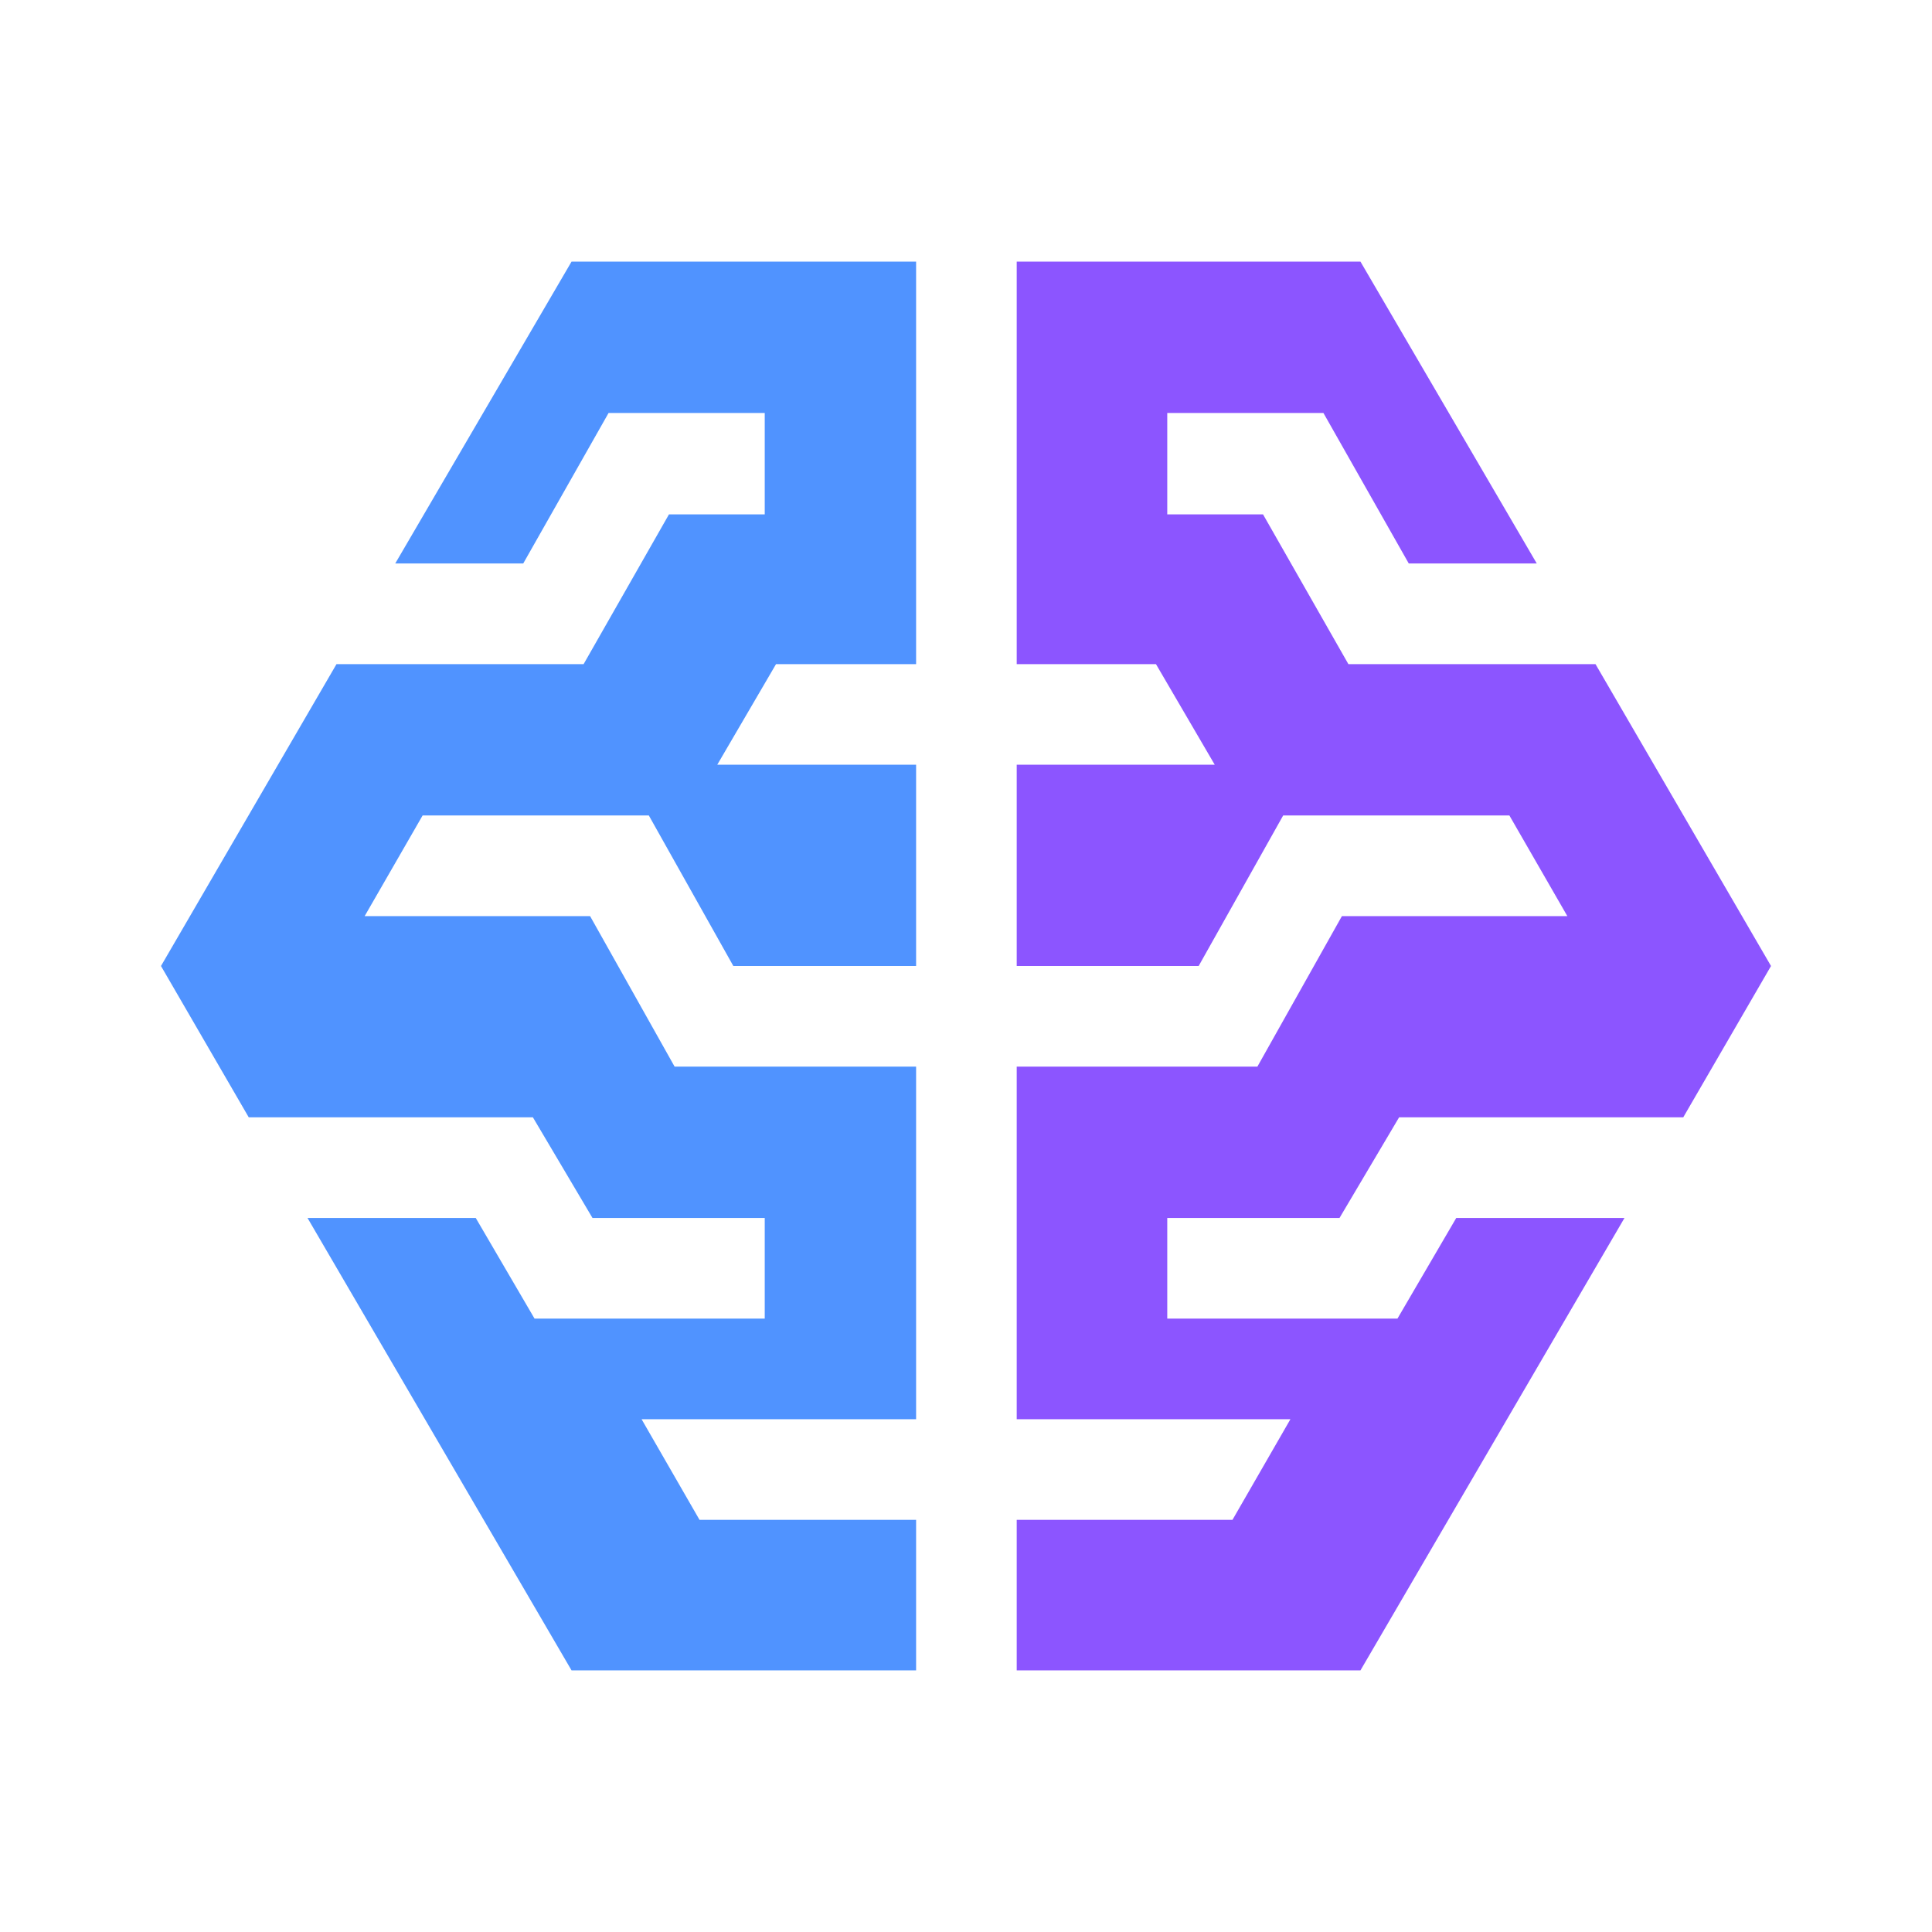 <svg width="52" height="52" viewBox="0 0 52 52" fill="none" xmlns="http://www.w3.org/2000/svg">
<path fill-rule="evenodd" clip-rule="evenodd" d="M36.053 32.782L37.657 30.073H45.305L47.667 26L42.943 17.875H36.292L33.995 13.845H31.417V11.115H35.62L37.917 15.166H41.362L36.617 7.042H27.365V17.875H31.113L32.695 20.583H27.365V26H32.262L34.537 21.948H40.625L42.185 24.657H36.118L33.843 28.708H27.365V38.198H34.732L33.172 40.907H27.365V44.958H36.617L43.723 32.782H39.195L37.613 35.49H31.417V32.782H36.053Z" fill="#8C55FF"/>
<path fill-rule="evenodd" clip-rule="evenodd" d="M15.947 32.782L14.343 30.073H6.695L4.333 26L9.057 17.875H15.708L18.005 13.845H20.583V11.115H16.38L14.083 15.166H10.638L15.383 7.042H24.657V17.875H20.887L19.305 20.583H24.657V26H19.738L17.463 21.948H11.375L9.815 24.657H15.882L18.157 28.708H24.657V38.198H17.268L18.828 40.907H24.657V44.958H15.383L8.277 32.782H12.805L14.387 35.49H20.583V32.782H15.947Z" fill="#5093FF"/>
</svg>
